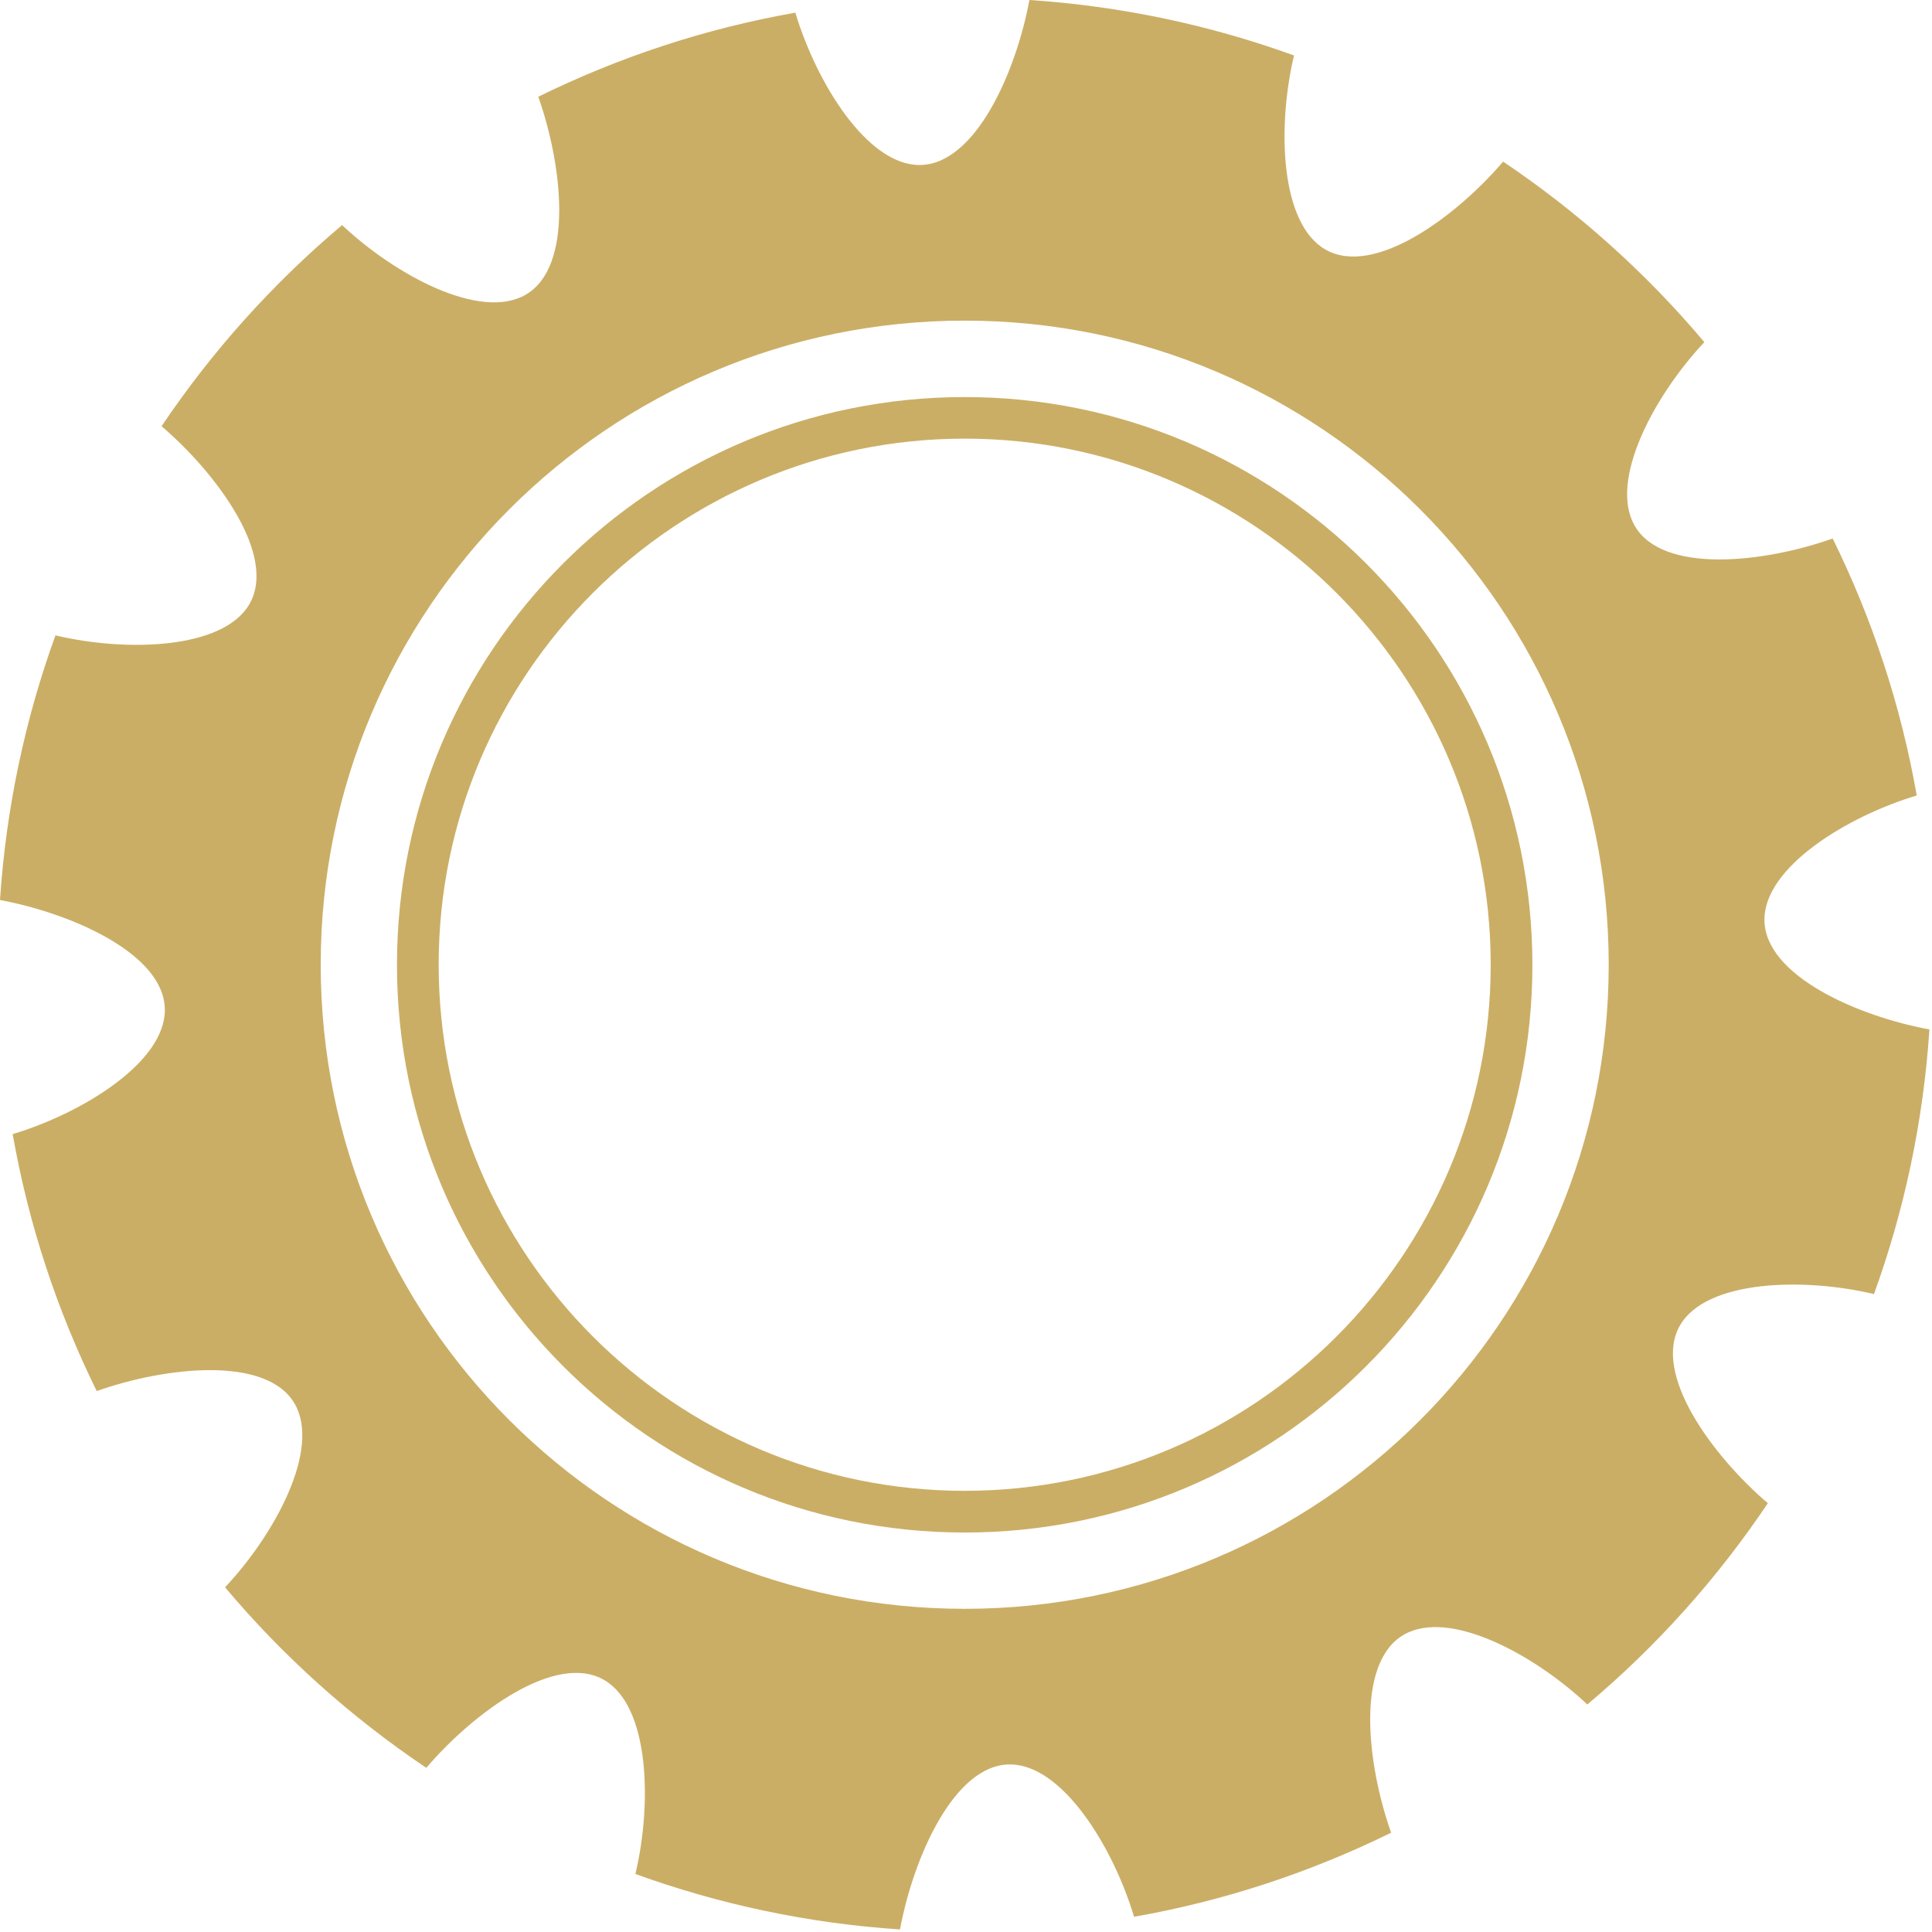 <?xml version="1.0" encoding="UTF-8"?> <svg xmlns="http://www.w3.org/2000/svg" width="108" height="108" viewBox="0 0 108 108" fill="none"><path d="M54.051 92.639C75.355 92.639 92.625 75.366 92.625 54.059C92.625 32.752 75.355 15.479 54.051 15.479C32.747 15.479 15.477 32.752 15.477 54.059C15.477 75.366 32.747 92.639 54.051 92.639Z" stroke="#393938" stroke-miterlimit="10"></path><path d="M98.633 51.407C98.633 48.467 103.256 45.634 107.147 44.468C106.256 39.395 104.649 34.574 102.448 30.103C98.602 31.466 92.944 32.098 91.383 29.394C89.913 26.85 92.495 22.082 95.274 19.126C92.022 15.264 88.23 11.86 84.026 9.034C81.375 12.134 76.798 15.508 74.087 13.947C71.543 12.477 71.399 7.053 72.335 3.1C67.667 1.409 62.709 0.343 57.545 0C56.799 4.014 54.522 9.224 51.399 9.224C48.46 9.224 45.627 4.601 44.461 0.708C39.389 1.6 34.568 3.207 30.09 5.408C31.453 9.262 32.086 14.914 29.382 16.476C26.838 17.946 22.078 15.364 19.123 12.583C15.262 15.836 11.858 19.622 9.032 23.826C12.132 26.477 15.506 31.062 13.945 33.766C12.475 36.31 7.052 36.455 3.1 35.518C1.409 40.18 0.343 45.146 0 50.311C4.014 51.057 9.215 53.335 9.215 56.458C9.215 59.398 4.592 62.231 0.708 63.397C1.599 68.47 3.206 73.291 5.407 77.762C9.253 76.399 14.912 75.767 16.473 78.471C17.943 81.015 15.361 85.776 12.581 88.731C15.833 92.6 19.626 95.998 23.83 98.823C26.48 95.723 31.065 92.349 33.769 93.91C36.312 95.381 36.457 100.804 35.52 104.757C40.189 106.448 45.147 107.515 50.31 107.857C51.057 103.843 53.334 98.633 56.456 98.633C59.396 98.633 62.229 103.257 63.394 107.149C68.466 106.258 73.287 104.651 77.765 102.449C76.402 98.603 75.77 92.943 78.474 91.382C81.017 89.912 85.777 92.494 88.732 95.282C92.601 92.029 95.998 88.243 98.823 84.031C95.724 81.38 92.35 76.795 93.911 74.091C95.381 71.547 100.803 71.402 104.756 72.339C106.447 67.677 107.513 62.711 107.856 57.547C103.842 56.808 98.633 54.53 98.633 51.407ZM53.928 89.934C34.05 89.934 17.928 73.817 17.928 53.929C17.928 34.048 34.043 17.923 53.928 17.923C73.805 17.923 89.928 34.041 89.928 53.929C89.928 73.817 73.805 89.934 53.928 89.934Z" fill="#CBAE65"></path><path d="M53.927 24.52C70.141 24.52 83.331 37.712 83.331 53.929C83.331 70.146 70.141 83.338 53.927 83.338C37.712 83.338 24.522 70.146 24.522 53.929C24.514 37.72 37.712 24.52 53.927 24.52ZM53.927 22.196C36.403 22.196 22.191 36.402 22.191 53.937C22.191 71.463 36.395 85.669 53.927 85.669C71.451 85.669 85.662 71.463 85.662 53.937C85.654 36.41 71.451 22.196 53.927 22.196Z" fill="#CBAE65"></path></svg> 